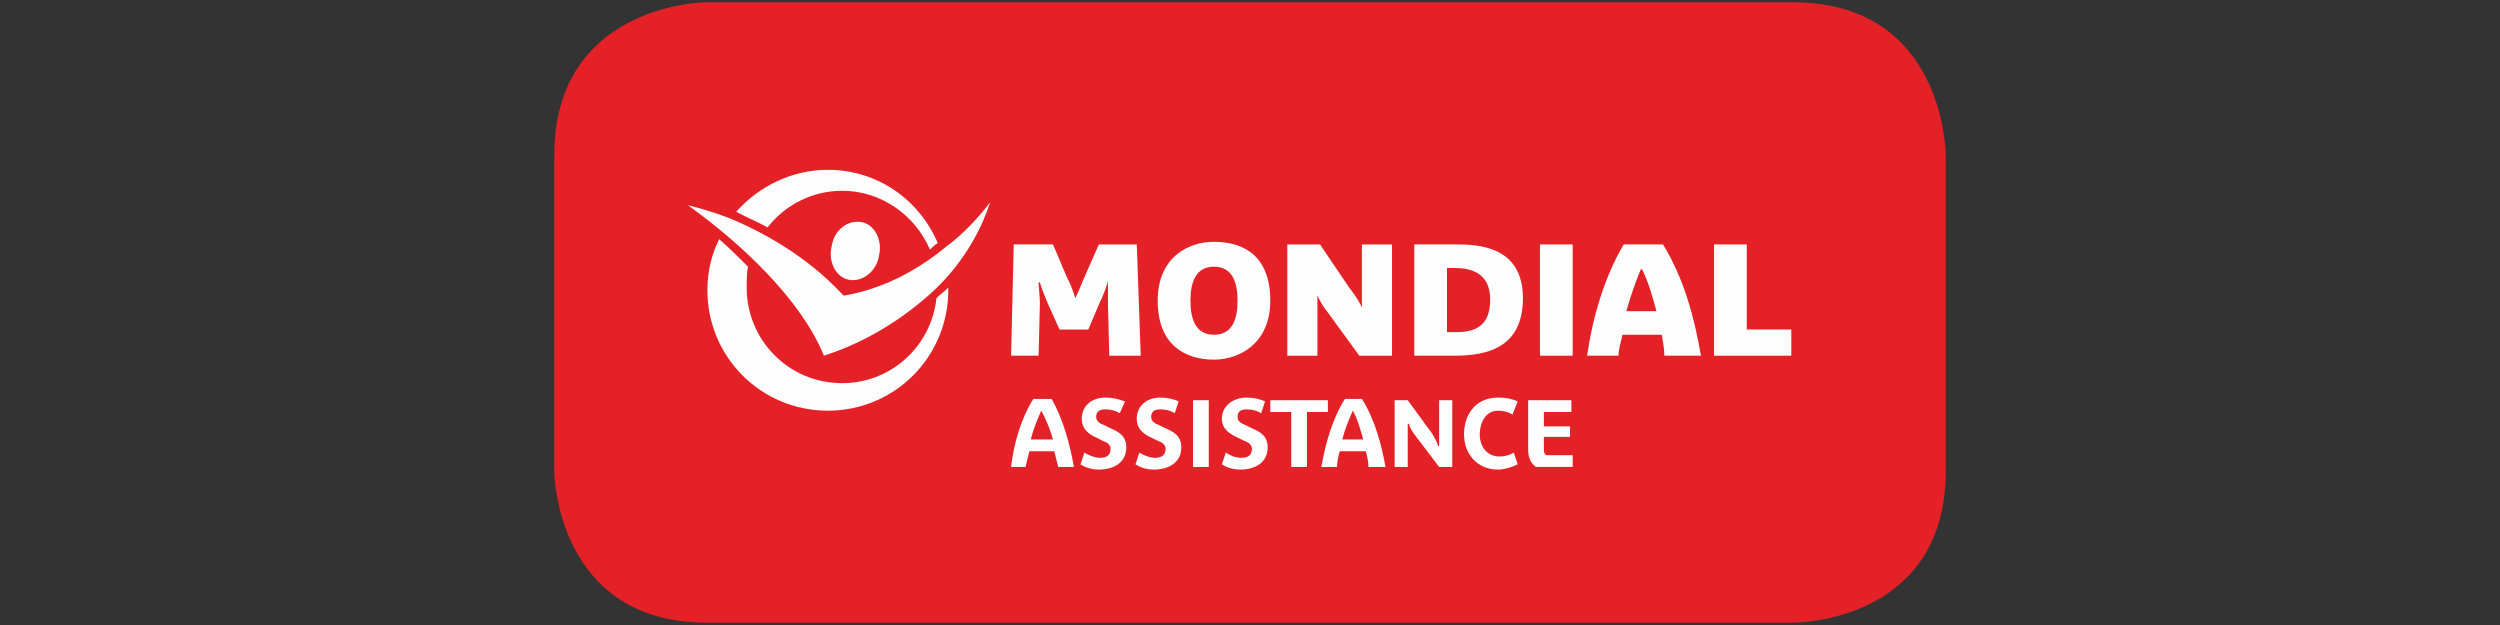 <?xml version="1.0" encoding="utf-8"?>
<!-- Generator: Adobe Illustrator 24.1.2, SVG Export Plug-In . SVG Version: 6.00 Build 0)  -->
<svg version="1.1" id="Warstwa_1" xmlns="http://www.w3.org/2000/svg" xmlns:xlink="http://www.w3.org/1999/xlink" x="0px" y="0px"
	 viewBox="0 0 180 45" style="enable-background:new 0 0 180 45;" xml:space="preserve">
<rect x="0" y="0" width="180" height="45" fill="#333333" stroke="none"/>
<style type="text/css">
	.st0{fill:#E42127;}
	.st1{fill:#FEFEFE;}
</style>
<g id="Warstwa_x0020_1">
	<g id="_753370704">
		<path class="st0" d="M50.839,0.162c-0.566,0-10.933,0.377-10.933,11.027v22.715l0,0c0,0.283,0.189,10.933,11.027,10.933h78.134
			l0,0c0.377,0,11.027-0.094,11.027-10.933V11.19l0,0c0-0.377-0.189-11.027-11.027-11.027H50.839z"/>
		<path class="st1" d="M74.967,29.569L74.967,29.569c-0.283,0.66-0.566,1.32-0.754,2.074h1.602
			C75.627,30.983,75.344,30.229,74.967,29.569L74.967,29.569z M76.192,33.622c-0.094-0.377-0.188-0.754-0.283-1.131h-1.791
			c-0.094,0.377-0.188,0.754-0.283,1.131h-1.037c0.189-1.602,0.66-3.393,1.602-4.901h1.32c0.848,1.508,1.32,3.299,1.602,4.901
			H76.192L76.192,33.622z"/>
		<path class="st1" d="M79.114,33.81c-0.566,0-1.037-0.189-1.32-0.377l0.283-0.848c0.283,0.189,0.754,0.377,1.131,0.377
			c0.471,0,0.754-0.189,0.754-0.66c0-0.283-0.283-0.471-0.566-0.566l-0.377-0.189c-0.66-0.283-1.131-0.66-1.131-1.414
			c0-0.848,0.66-1.508,1.697-1.508c0.471,0,0.943,0.094,1.414,0.283l-0.377,0.848c-0.283-0.189-0.66-0.283-1.037-0.283
			c-0.566,0-0.66,0.283-0.66,0.566c0,0.283,0.283,0.471,0.566,0.566l0.377,0.189c0.66,0.283,1.225,0.566,1.225,1.414
			C81.093,33.339,80.151,33.81,79.114,33.81L79.114,33.81z"/>
		<path class="st1" d="M83.073,33.81c-0.566,0-1.037-0.189-1.32-0.377l0.283-0.848c0.283,0.189,0.754,0.377,1.131,0.377
			c0.471,0,0.754-0.189,0.754-0.66c0-0.283-0.283-0.471-0.566-0.566l-0.377-0.189c-0.66-0.283-1.131-0.66-1.131-1.414
			c0-0.848,0.66-1.508,1.697-1.508c0.471,0,0.943,0.094,1.32,0.283l-0.283,0.848c-0.283-0.189-0.66-0.283-1.037-0.283
			c-0.566,0-0.66,0.283-0.66,0.566c0,0.283,0.283,0.471,0.566,0.566l0.377,0.189c0.66,0.283,1.225,0.566,1.225,1.414
			C85.052,33.339,84.109,33.81,83.073,33.81L83.073,33.81z"/>
		<polygon class="st1" points="85.9,33.622 85.9,28.815 87.031,28.815 87.031,33.622 		"/>
		<path class="st1" d="M89.293,33.81c-0.566,0-1.037-0.189-1.32-0.377l0.283-0.848c0.283,0.189,0.66,0.377,1.131,0.377
			c0.471,0,0.754-0.189,0.754-0.66c0-0.283-0.283-0.471-0.566-0.566l-0.377-0.189c-0.66-0.283-1.225-0.66-1.225-1.414
			c0-0.848,0.754-1.508,1.791-1.508c0.471,0,0.943,0.094,1.32,0.283l-0.283,0.848c-0.283-0.189-0.66-0.283-1.037-0.283
			c-0.566,0-0.66,0.283-0.66,0.566c0,0.283,0.283,0.471,0.566,0.566l0.377,0.189c0.66,0.283,1.225,0.566,1.225,1.414
			C91.272,33.339,90.33,33.81,89.293,33.81L89.293,33.81z"/>
		<polygon class="st1" points="94.1,29.663 94.1,33.622 92.969,33.622 92.969,29.663 91.461,29.663 91.461,28.815 95.608,28.815 
			95.608,29.663 		"/>
		<path class="st1" d="M97.399,29.569L97.399,29.569c-0.283,0.66-0.566,1.32-0.754,2.074h1.508
			C97.964,30.983,97.776,30.229,97.399,29.569L97.399,29.569z M98.53,33.622c0-0.377-0.094-0.754-0.189-1.131h-1.885
			c-0.094,0.377-0.189,0.754-0.189,1.131h-1.131c0.283-1.602,0.754-3.393,1.697-4.901h1.225c0.943,1.508,1.414,3.299,1.697,4.901
			H98.53L98.53,33.622z"/>
		<path class="st1" d="M103.619,33.622l-1.791-2.356c-0.283-0.377-0.377-0.66-0.377-0.754h-0.094v3.11h-0.943v-4.807h0.943
			l1.791,2.451c0.188,0.377,0.377,0.66,0.377,0.848h0.094v-3.299h0.943v4.807H103.619L103.619,33.622z"/>
		<path class="st1" d="M107.861,33.81c-1.508,0-2.451-1.131-2.451-2.545c0-1.32,0.754-2.639,2.451-2.639
			c0.566,0,1.037,0.094,1.414,0.283l-0.377,0.943c-0.283-0.189-0.66-0.283-1.037-0.283c-0.943,0-1.32,0.943-1.32,1.697
			c0,1.037,0.66,1.602,1.414,1.602c0.377,0,0.754-0.094,1.037-0.283l0.283,0.848C108.897,33.622,108.332,33.81,107.861,33.81
			L107.861,33.81z"/>
		<path class="st1" d="M110.594,33.622c-0.283-0.189-0.566-0.566-0.566-1.225v-3.582h3.11v0.848h-1.979V30.7h1.885v0.754h-1.885
			v0.848c0,0.189,0,0.377,0.189,0.471h1.885v0.848H110.594L110.594,33.622z"/>
		<path class="st1" d="M79.868,25.61l-0.094-3.676c0-0.566,0-1.414,0-1.697l0,0c-0.094,0.377-0.377,1.131-0.66,1.697l-0.754,1.791
			h-2.074l-0.848-1.885c-0.188-0.471-0.471-1.131-0.566-1.508h-0.094c0,0.283,0.094,1.037,0.094,1.508l-0.094,3.77h-1.979
			l0.189-8.011h2.828l1.037,2.451c0.283,0.471,0.471,1.131,0.566,1.414l0,0c0.189-0.377,0.471-1.037,0.66-1.508l1.037-2.356h2.733
			l0.283,8.011H79.868L79.868,25.61z"/>
		<path class="st1" d="M87.408,19.201c-1.32,0-1.697,1.131-1.697,2.451s0.377,2.451,1.697,2.451s1.697-1.131,1.697-2.451
			S88.728,19.201,87.408,19.201L87.408,19.201z M87.408,25.893c-2.168,0-4.053-1.131-4.053-4.241s2.168-4.241,4.053-4.241
			c2.168,0,4.053,1.037,4.053,4.241C91.461,24.762,89.199,25.893,87.408,25.893L87.408,25.893z"/>
		<path class="st1" d="M97.87,25.61l-2.262-3.11c-0.471-0.566-0.66-1.037-0.754-1.225l0,0v4.336h-2.168v-8.011h2.356l2.168,3.205
			c0.471,0.566,0.754,1.131,0.848,1.32l0,0v-4.524h2.168v8.011H97.87L97.87,25.61z"/>
		<path class="st1" d="M104.75,19.295h-0.566v4.618h0.66c1.414,0,2.451-0.471,2.451-2.356
			C107.295,19.578,105.787,19.295,104.75,19.295L104.75,19.295z M104.75,25.61h-2.922v-8.011h3.016c1.508,0,4.807,0.094,4.807,3.864
			C109.651,24.951,107.201,25.61,104.75,25.61L104.75,25.61z"/>
		<polygon class="st1" points="110.877,25.61 110.877,17.599 113.233,17.599 113.233,25.61 		"/>
		<path class="st1" d="M118.228,19.39h-0.094c-0.377,0.943-0.754,1.979-1.037,3.016h2.168
			C118.982,21.369,118.7,20.332,118.228,19.39L118.228,19.39z M119.831,25.61c0-0.471-0.094-1.037-0.188-1.508h-2.828
			c-0.094,0.471-0.283,1.037-0.283,1.508h-2.262c0.377-2.639,1.225-5.655,2.639-8.011h2.828c1.508,2.451,2.262,5.278,2.733,8.011
			H119.831L119.831,25.61z"/>
		<polygon class="st1" points="123.412,25.61 123.412,17.599 125.768,17.599 125.768,23.725 128.973,23.725 128.973,25.61 		"/>
		<path class="st1" d="M63.28,18.447c-0.189,1.131-1.225,1.885-2.168,1.697c-0.943-0.189-1.508-1.32-1.225-2.451
			c0.189-1.131,1.131-1.885,2.168-1.697C62.997,16.185,63.562,17.316,63.28,18.447L63.28,18.447z"/>
		<path class="st1" d="M68.275,20.709c-0.283,0.283-0.566,0.471-0.848,0.754c-0.377,3.487-3.299,6.126-6.786,6.126
			c-3.864,0-6.88-3.11-6.88-6.88c0-0.566,0-1.037,0.094-1.508c-0.66-0.66-1.32-1.32-2.074-1.979
			c-0.566,1.131-0.848,2.356-0.848,3.676c0,4.807,3.864,8.671,8.671,8.671s8.671-3.864,8.671-8.671
			C68.275,20.898,68.275,20.803,68.275,20.709L68.275,20.709z M60.641,13.735c2.828,0,5.278,1.791,6.315,4.241
			c0.189-0.189,0.377-0.377,0.566-0.471c-1.32-3.11-4.336-5.278-7.917-5.278c-2.639,0-4.995,1.225-6.598,3.016
			c0.66,0.377,1.414,0.66,2.262,1.131C56.494,14.771,58.473,13.735,60.641,13.735L60.641,13.735z"/>
		<path class="st1" d="M60.829,21.275h-0.094l-0.094-0.094c-2.639-2.828-5.844-4.524-8.106-5.467
			c-1.225-0.471-2.262-0.754-3.016-0.943c3.959,2.828,8.2,6.88,9.802,10.839c0.848-0.283,4.147-1.32,7.634-4.43
			c2.733-2.451,3.864-5.184,4.336-6.598c-0.754,0.943-1.791,2.168-3.205,3.205C65.919,19.578,63.468,20.803,60.829,21.275
			L60.829,21.275z"/>
	</g>
</g>
</svg>
